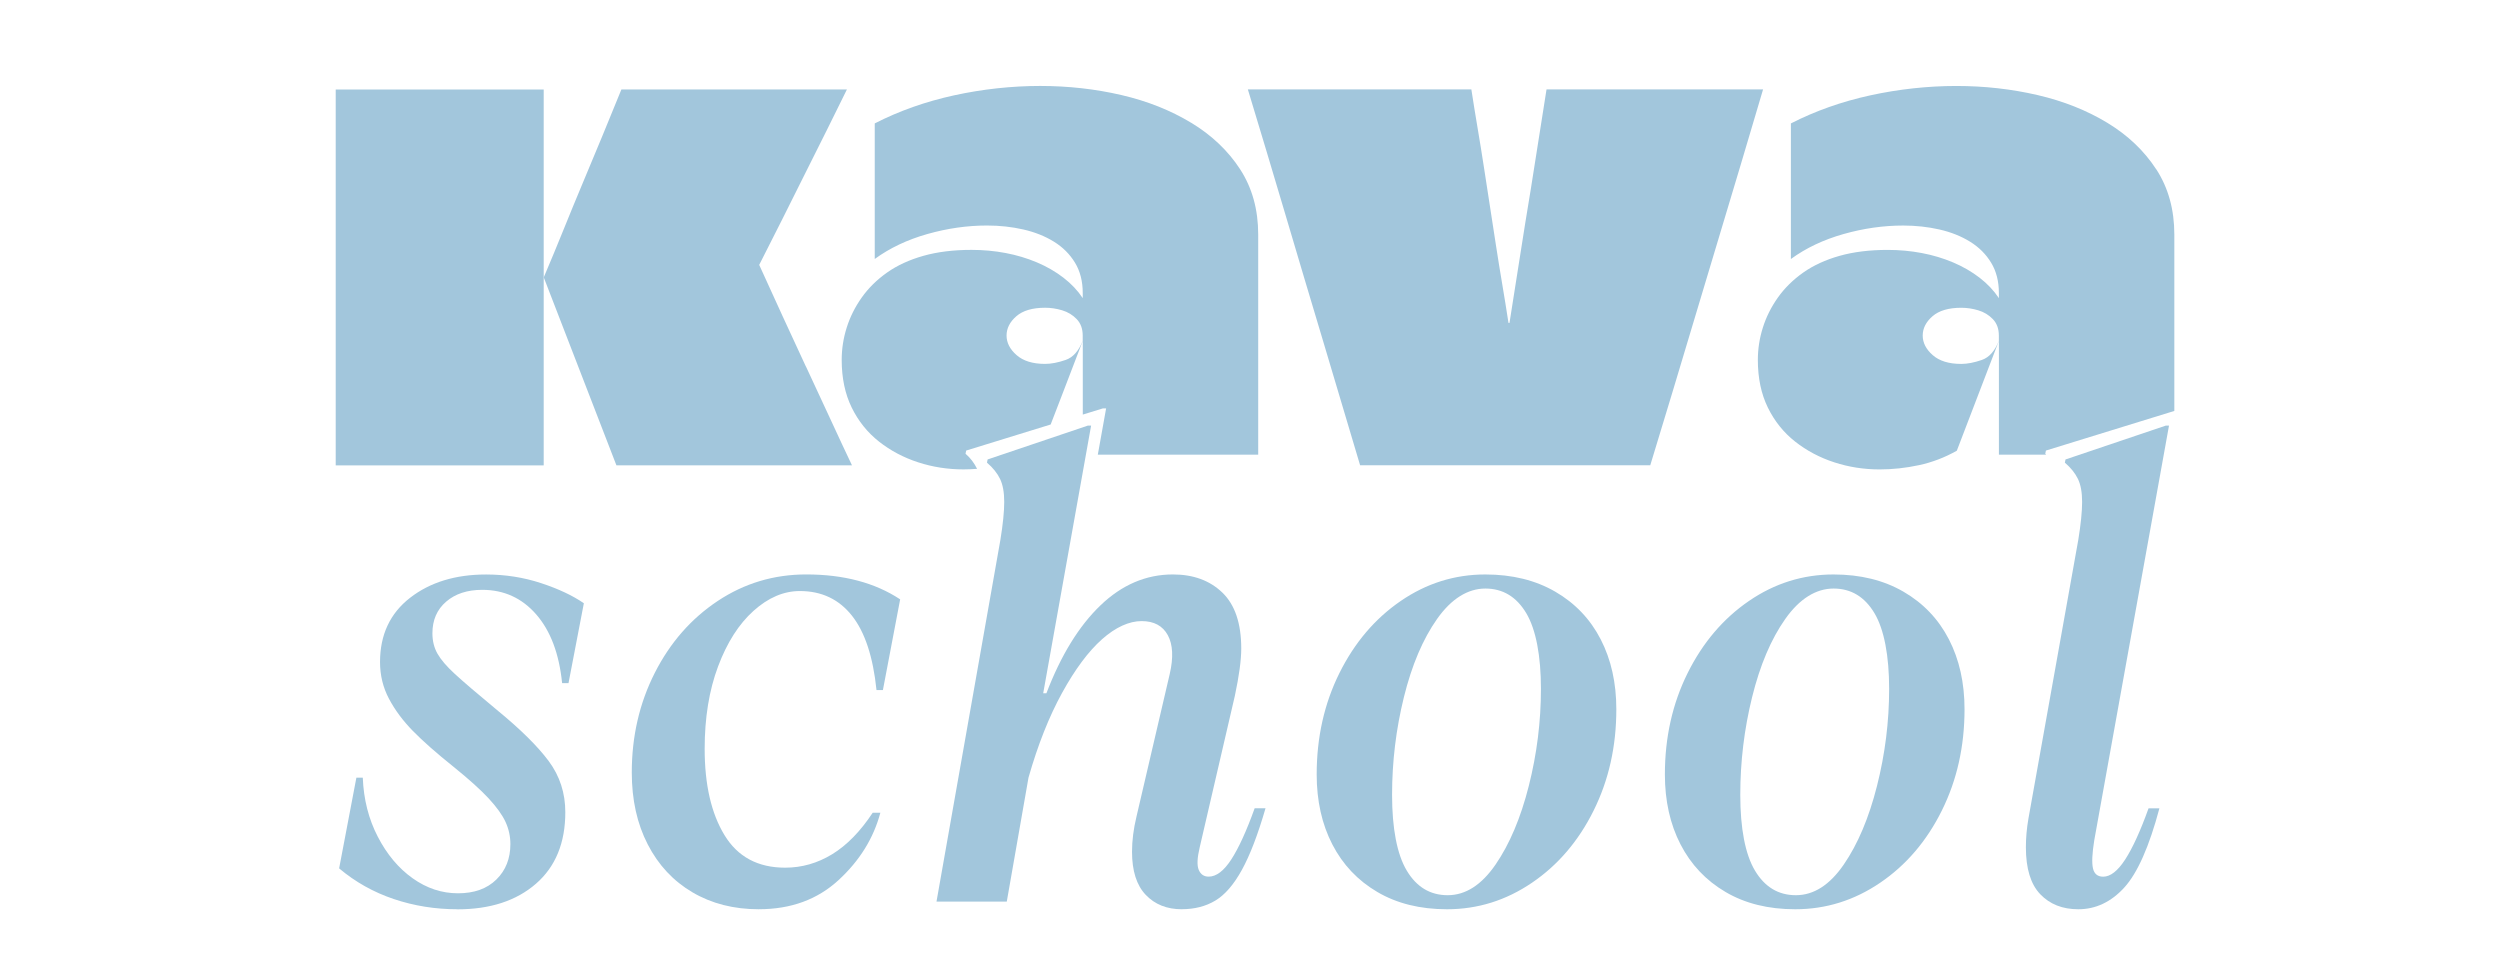 <?xml version="1.0" encoding="UTF-8"?> <svg xmlns="http://www.w3.org/2000/svg" xmlns:xlink="http://www.w3.org/1999/xlink" version="1.1" id="Layer_1" x="0px" y="0px" viewBox="0 0 1008.46 394.31" style="enable-background:new 0 0 1008.46 394.31;" xml:space="preserve"> <style type="text/css"> .st0{fill:#A2C6DC;} </style> <path class="st0" d="M184.48,366.78c-8.94,0-17.49-1.38-25.64-4.12c-8.16-2.75-15.51-6.87-22.04-12.37l6.96-36.6h2.58 c0.34,8.76,2.36,16.71,6.06,23.84c3.69,7.13,8.38,12.72,14.05,16.75c5.67,4.04,11.77,6.06,18.3,6.06s11.68-1.84,15.46-5.54 c3.78-3.69,5.67-8.46,5.67-14.3c0-3.09-0.64-6.06-1.93-8.89s-3.57-6.01-6.83-9.54c-3.27-3.52-7.99-7.77-14.17-12.76 c-6.87-5.5-12.33-10.31-16.37-14.43s-7.26-8.46-9.67-13.01s-3.61-9.49-3.61-14.82c0-10.99,4.04-19.63,12.11-25.9 c8.07-6.27,18.3-9.41,30.67-9.41c7.73,0,15.12,1.16,22.17,3.48c7.04,2.32,12.8,5.03,17.27,8.12l-6.19,32.22h-2.58 c-1.2-11.86-4.68-21.09-10.44-27.71c-5.76-6.61-13.02-9.92-21.78-9.92c-6.02,0-10.87,1.59-14.56,4.77 c-3.7,3.18-5.54,7.43-5.54,12.76c0,3.09,0.68,5.84,2.06,8.25c1.37,2.41,3.69,5.11,6.96,8.12c3.26,3.01,8.93,7.86,17.01,14.56 c9.45,7.73,16.41,14.61,20.88,20.62c4.47,6.02,6.7,12.89,6.7,20.62c0,12.37-3.95,22-11.86,28.87s-18.47,10.31-31.7,10.31 L184.48,366.78z"></path> <path class="st0" d="M306.13,366.78c-10.14,0-19.07-2.28-26.8-6.83s-13.75-10.99-18.04-19.33c-4.3-8.33-6.44-18-6.44-28.99 c0-14.6,3.09-28,9.28-40.21c6.19-12.2,14.65-21.86,25.39-29c10.74-7.13,22.64-10.7,35.7-10.7c15.12,0,27.75,3.35,37.89,10.05 l-6.96,36.6h-2.58c-1.38-13.4-4.68-23.41-9.92-30.03c-5.24-6.61-12.24-9.92-21-9.92c-6.53,0-12.76,2.67-18.69,7.99 c-5.93,5.33-10.7,12.8-14.3,22.42c-3.61,9.62-5.41,20.71-5.41,33.25c0,14.43,2.66,26.03,7.99,34.79 c5.32,8.76,13.49,13.14,24.48,13.14c6.7,0,13.02-1.8,18.94-5.41s11.38-9.19,16.37-16.75h3.09c-2.75,10.31-8.38,19.37-16.88,27.19 c-8.51,7.82-19.2,11.73-32.09,11.73L306.13,366.78z"></path> <path class="st0" d="M476.74,366.78c-6.02,0-10.87-1.93-14.56-5.8c-3.7-3.87-5.54-9.67-5.54-17.4c0-4.47,0.6-9.19,1.8-14.18 l13.4-57.47c1.55-6.7,1.29-11.94-0.77-15.72c-2.06-3.78-5.59-5.67-10.57-5.67s-10.48,2.45-15.98,7.34 c-5.5,4.9-10.87,12.11-16.11,21.65c-5.24,9.54-9.75,20.92-13.53,34.15l-8.76,50h-28.35l25.77-145.88 c1.03-6.35,1.55-11.47,1.55-15.33s-0.56-6.96-1.68-9.28s-2.88-4.51-5.28-6.57l0.26-1.29l40.46-13.66h1.29l-19.33,107.99h1.29 c5.84-15.29,13.1-27.1,21.78-35.44c8.67-8.33,18.43-12.5,29.25-12.5c8.25,0,14.9,2.45,19.97,7.34c5.07,4.9,7.6,12.42,7.6,22.55 c0,4.64-0.86,11-2.58,19.07l-14.17,61.08c-1.03,4.3-1.16,7.35-0.39,9.15c0.77,1.8,2.1,2.71,3.99,2.71c3.09,0,6.14-2.32,9.15-6.96 c3-4.64,6.14-11.51,9.41-20.62h4.38c-3.09,10.66-6.27,18.94-9.54,24.87c-3.27,5.93-6.83,10.05-10.7,12.37 c-3.87,2.32-8.38,3.48-13.53,3.48L476.74,366.78z"></path> <path class="st0" d="M583.7,366.78c-10.82,0-20.19-2.32-28.09-6.96c-7.91-4.64-13.96-11.04-18.17-19.2 c-4.21-8.16-6.31-17.57-6.31-28.22c0-14.95,3.05-28.56,9.15-40.85c6.1-12.28,14.34-21.99,24.74-29.12 c10.39-7.13,21.78-10.7,34.15-10.7c10.82,0,20.23,2.32,28.22,6.96s14.09,11.04,18.3,19.2c4.21,8.16,6.31,17.57,6.31,28.22 c0,14.95-3.05,28.57-9.15,40.85c-6.1,12.29-14.39,22-24.87,29.12C607.5,363.21,596.07,366.78,583.7,366.78L583.7,366.78z M583.96,361.11c7.22,0,13.66-4.12,19.33-12.37s10.14-18.81,13.4-31.7s4.9-25.94,4.9-39.17s-1.98-23.92-5.93-30.54 c-3.95-6.61-9.45-9.92-16.49-9.92s-13.7,4.08-19.46,12.24c-5.76,8.16-10.22,18.69-13.4,31.57c-3.18,12.89-4.77,26.03-4.77,39.43 s1.97,23.93,5.93,30.54C571.42,357.81,576.92,361.11,583.96,361.11z"></path> <path class="st0" d="M724.16,366.78c-10.82,0-20.19-2.32-28.09-6.96c-7.91-4.64-13.96-11.04-18.17-19.2 c-4.21-8.16-6.31-17.57-6.31-28.22c0-14.95,3.05-28.56,9.15-40.85c6.1-12.28,14.34-21.99,24.74-29.12 c10.39-7.13,21.78-10.7,34.15-10.7c10.82,0,20.23,2.32,28.22,6.96s14.09,11.04,18.3,19.2c4.21,8.16,6.31,17.57,6.31,28.22 c0,14.95-3.05,28.57-9.15,40.85c-6.1,12.29-14.39,22-24.87,29.12C747.96,363.21,736.53,366.78,724.16,366.78L724.16,366.78z M724.42,361.11c7.22,0,13.66-4.12,19.33-12.37s10.14-18.81,13.4-31.7s4.9-25.94,4.9-39.17s-1.98-23.92-5.93-30.54 c-3.95-6.61-9.45-9.92-16.49-9.92s-13.7,4.08-19.46,12.24c-5.76,8.16-10.22,18.69-13.4,31.57c-3.18,12.89-4.77,26.03-4.77,39.43 s1.97,23.93,5.93,30.54C711.88,357.81,717.38,361.11,724.42,361.11z"></path> <path class="st0" d="M838.34,366.78c-6.36,0-11.47-2.02-15.33-6.06c-3.87-4.04-5.8-10.35-5.8-18.94c0-3.78,0.34-7.64,1.03-11.6 l20.1-112.37c1.03-6.35,1.55-11.47,1.55-15.33s-0.56-6.96-1.68-9.28s-2.88-4.51-5.28-6.57l0.26-1.29l40.46-13.66h1.29l-30.15,167.27 c-0.86,5.33-1.03,9.11-0.52,11.34c0.52,2.24,1.89,3.35,4.12,3.35c2.92,0,5.88-2.32,8.89-6.96c3-4.64,6.14-11.51,9.41-20.62h4.38 c-4.12,15.46-8.85,26.12-14.17,31.96C851.57,363.86,845.39,366.78,838.34,366.78L838.34,366.78z"></path> <path class="st0" d="M325.05,147.79c-3.37-7.21-6.47-13.91-9.3-20.12c-2.83-6.2-6-13.14-9.5-20.82c3.37-6.6,6.4-12.6,9.1-17.99 l8.79-17.59c3.17-6.33,6.3-12.6,9.4-18.8c3.1-6.2,5.79-11.66,8.09-16.38h-90.97c-2.56,6.34-5.15,12.67-7.78,19 c-2.63,6.34-5.26,12.63-7.88,18.9c-2.63,6.27-5.22,12.57-7.78,18.9c-2.56,6.34-5.19,12.67-7.88,19l29.31,75.81h95.02 c-2.56-5.39-5.46-11.59-8.69-18.6s-6.54-14.12-9.91-21.33L325.05,147.79z"></path> <path class="st0" d="M219.32,110.5V36.11h-83.9v151.62h83.9V110.5z"></path> <path class="st0" d="M623.84,36.1c-0.68,4.45-1.38,8.93-2.12,13.44c-0.74,4.52-1.45,9-2.12,13.44c-0.68,4.45-1.38,8.93-2.12,13.44 c-0.74,4.52-1.48,9.03-2.22,13.54c-0.74,4.52-1.45,9-2.12,13.44c-0.68,4.45-1.38,8.93-2.12,13.44c-0.74,4.52-1.45,9-2.12,13.44h-0.4 c-0.81-5.26-1.65-10.48-2.53-15.67s-1.72-10.41-2.53-15.67c-0.81-5.26-1.62-10.51-2.43-15.77c-0.81-5.26-1.62-10.51-2.43-15.77 s-1.65-10.48-2.53-15.67s-1.72-10.41-2.53-15.67h-90.16c5.12,16.85,10.17,33.69,15.16,50.54c4.98,16.85,10.01,33.69,15.06,50.54 s10.07,33.69,15.06,50.54h117.05c3.1-10.11,6.17-20.22,9.2-30.32c3.03-10.11,6.06-20.22,9.1-30.32c3.03-10.11,6.06-20.22,9.1-30.32 c3.03-10.11,6.06-20.22,9.1-30.32c3.03-10.11,6.03-20.22,9-30.32h-87.33L623.84,36.1z"></path> <path class="st0" d="M480.52,49.54c-8.29-5.03-17.69-8.77-28.2-11.21s-21.43-3.66-32.75-3.66s-23.15,1.26-34.67,3.78 c-11.52,2.52-22.21,6.29-32.04,11.33v54.69c6.06-4.42,13.14-7.78,21.23-10.07s16.1-3.43,24.06-3.43c5.12,0,10.01,0.54,14.66,1.6 c4.65,1.07,8.76,2.71,12.33,4.92c3.57,2.21,6.4,5.03,8.49,8.47c2.09,3.43,3.13,7.52,3.13,12.24v2.06c-2.02-3.05-4.62-5.8-7.78-8.24 c-3.17-2.44-6.74-4.5-10.71-6.18c-3.98-1.68-8.19-2.94-12.63-3.78c-4.45-0.84-9.03-1.26-13.75-1.26c-7.28,0-13.75,0.8-19.41,2.4 s-10.55,3.85-14.66,6.75c-4.11,2.9-7.51,6.26-10.21,10.07c-2.7,3.82-4.72,7.86-6.06,12.13c-1.35,4.27-2.02,8.62-2.02,13.04 c0,7.32,1.35,13.73,4.04,19.22s6.37,10.07,11.02,13.73s9.91,6.44,15.77,8.35s11.96,2.86,18.3,2.86c1.82,0,3.65-0.09,5.48-0.23 c-1.16-2.36-2.7-4.4-4.66-6.08l0.26-1.29l34.08-10.51c1.51-3.95,3.04-7.91,4.57-11.86c2.83-7.3,5.62-14.6,8.39-21.9v29.76l8.12-2.5 h1.29l-3.35,18.67h64.7V94.62c0-10.07-2.43-18.84-7.28-26.32c-4.85-7.47-11.42-13.73-19.71-18.76L480.52,49.54z M436.75,137.45 c-1.61,4.12-3.9,6.72-6.87,7.74c-3.1,1.07-5.86,1.6-8.29,1.6c-4.99,0-8.83-1.18-11.52-3.55c-2.7-2.36-4.04-5-4.04-7.89 s1.31-5.49,3.94-7.78s6.5-3.43,11.62-3.43c2.29,0,4.58,0.34,6.87,1.03s4.25,1.87,5.86,3.55c1.62,1.68,2.43,3.89,2.43,6.64v2.1 L436.75,137.45z"></path> <path class="st0" d="M869.79,68.31c-4.85-7.47-11.42-13.73-19.71-18.76s-17.69-8.77-28.2-11.21s-21.43-3.66-32.75-3.66 s-23.15,1.26-34.67,3.78c-11.52,2.52-22.21,6.29-32.04,11.33v54.69c6.06-4.42,13.14-7.78,21.23-10.07s16.1-3.43,24.06-3.43 c5.12,0,10.01,0.54,14.66,1.6c4.65,1.07,8.76,2.71,12.33,4.92c3.57,2.21,6.4,5.03,8.49,8.47c2.09,3.43,3.13,7.52,3.13,12.24v2.06 c-2.02-3.05-4.62-5.8-7.78-8.24c-3.17-2.44-6.74-4.5-10.71-6.18c-3.98-1.68-8.19-2.94-12.63-3.78c-4.45-0.84-9.03-1.26-13.75-1.26 c-7.28,0-13.75,0.8-19.41,2.4s-10.55,3.85-14.66,6.75s-7.51,6.26-10.21,10.07c-2.7,3.82-4.72,7.86-6.06,12.13 c-1.35,4.27-2.02,8.62-2.02,13.04c0,7.32,1.35,13.73,4.04,19.22s6.37,10.07,11.02,13.73s9.91,6.44,15.77,8.35 c5.86,1.91,11.96,2.86,18.3,2.86c5.26,0,10.54-0.57,15.87-1.72c5.32-1.14,10.41-3.09,15.26-5.83c2.83-7.47,5.69-14.95,8.59-22.43 c2.83-7.3,5.62-14.6,8.39-21.9v45.93h19.05c-0.12-0.12-0.23-0.25-0.35-0.37l0.26-1.29l51.8-15.98V94.61 c0-10.07-2.43-18.84-7.28-26.32L869.79,68.31z M806.31,137.46c-1.61,4.12-3.9,6.72-6.87,7.74c-3.1,1.07-5.86,1.6-8.29,1.6 c-4.99,0-8.83-1.18-11.52-3.55c-2.7-2.36-4.04-5-4.04-7.89s1.31-5.49,3.94-7.78s6.5-3.43,11.62-3.43c2.29,0,4.58,0.34,6.87,1.03 s4.25,1.87,5.86,3.55c1.62,1.68,2.43,3.89,2.43,6.64v2.1V137.46z"></path> </svg> 